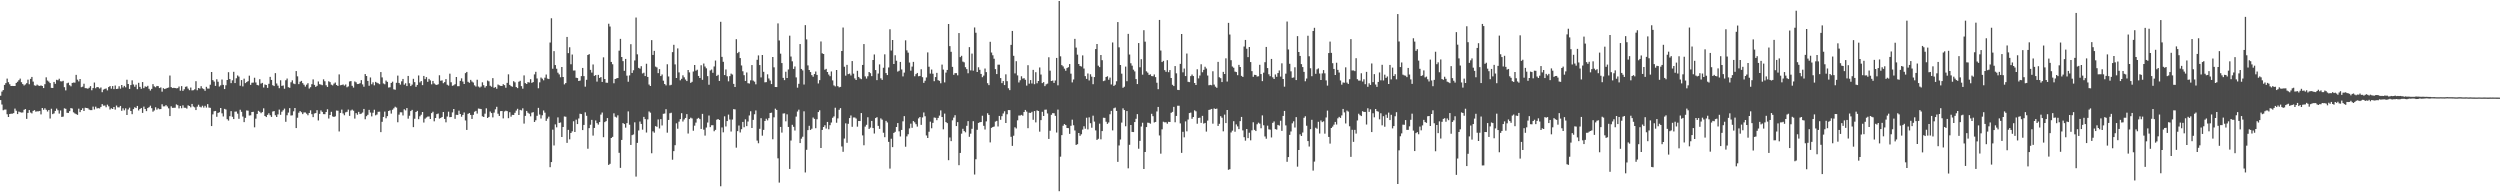 <?xml version="1.0" encoding="UTF-8"?>
<svg xmlns="http://www.w3.org/2000/svg" width="1920" height="150">
  <path d="M0 73.542h1v3.305H0zM1 70.347h1v9.918H1zM2 69.150h1v15.542H2zM3 65.205h1v18.947H3zM4 63.830h1v20.306H4zM5 60.386h1v27.369H5zM6 63.151h1v26.681H6zM7 64.733h1v22.804H7zM8 66.050h1v21.280H8zM9 65.990h1v21.309H9zM10 66.030h1v20.842H10zM11 66.034h1v17.358H11zM12 63.692h1v21.330H12zM13 62.752h1v24.841H13zM14 61.579h1v24.146H14zM15 60.359h1v25.834H15zM16 63.126h1v23.337H16zM17 64.544h1v21.821H17zM18 65.658h1v18.658H18zM19 64.861h1v18.916H19zM20 63.890h1v27.378H20zM21 61.184h1v25.565H21zM22 64.719h1v19.824H22zM23 60.568h1v25.877H23zM24 59.087h1v27.993H24zM25 62.655h1v22.485H25zM26 65.537h1v19.052H26zM27 65.889h1v19.887H27zM28 64.975h1v20.510H28zM29 65.678h1v19.800H29zM30 66.006h1v19.199H30zM31 65.599h1v22.247H31zM32 66.027h1v16.940H32zM33 67.625h1v16.714H33zM34 64.649h1v18.515H34zM35 59.411h1v24.900H35zM36 61.858h1v23.804H36zM37 62.672h1v21.823H37zM38 63.791h1v27.255H38zM39 67.503h1v15.993H39zM40 67.604h1v20.034H40zM41 62.939h1v24.176H41zM42 64.379h1v20.802H42zM43 61.271h1v22.109H43zM44 61.636h1v23.058H44zM45 60.459h1v26.772H45zM46 62.413h1v22.411H46zM47 62.543h1v27.249H47zM48 62.039h1v27.499H48zM49 66.983h1v16.217H49zM50 69.426h1v14.137H50zM51 63.948h1v22.700H51zM52 63.505h1v23.206H52zM53 65.413h1v19.957H53zM54 66.310h1v16.686H54zM55 63.693h1v19.668H55zM56 63.371h1v22.924H56zM57 63.479h1v23.604H57zM58 57.504h1v30.164H58zM59 61.198h1v27.045H59zM60 62.527h1v20.941H60zM61 60.652h1v25.450H61zM62 66.989h1v17.515H62zM63 66.564h1v16.608H63zM64 64.324h1v20.900H64zM65 67.668h1v15.086H65zM66 67.798h1v15.126H66zM67 68.129h1v15.034H67zM68 67.363h1v16.801H68zM69 66.132h1v18.452H69zM70 69.343h1v15.245H70zM71 67.644h1v14.214H71zM72 63.367h1v20.701H72zM73 67.773h1v14.125H73zM74 66.804h1v16.518H74zM75 67.013h1v16.033H75zM76 68.011h1v15.308H76zM77 67.190h1v14.919H77zM78 70.807h1v9.180H78zM79 68.833h1v12.310H79zM80 68.247h1v12.780H80zM81 67.963h1v14.407H81zM82 69.412h1v10.975H82zM83 66.859h1v14.813H83zM84 66.122h1v18.015H84zM85 68.092h1v15.082H85zM86 66.088h1v17.629H86zM87 68.476h1v13.715H87zM88 65.670h1v18.511H88zM89 68.328h1v12.697H89zM90 68.142h1v14.296H90zM91 66.234h1v16.273H91zM92 68.118h1v13.237H92zM93 65.283h1v19.797H93zM94 67.194h1v16.022H94zM95 65.954h1v18.784H95zM96 67.060h1v16.138H96zM97 61.237h1v27.107H97zM98 64.523h1v19.527H98zM99 68.283h1v14.381H99zM100 65.346h1v19.915H100zM101 61.681h1v26.047H101zM102 64.869h1v18.943H102zM103 66.630h1v15.725H103zM104 65.044h1v17.945H104zM105 68.522h1v12.817H105zM106 63.581h1v21.272H106zM107 66.729h1v17.006H107zM108 68.179h1v14.740H108zM109 63.017h1v23.690H109zM110 67.661h1v14.226H110zM111 66.360h1v17.365H111zM112 66.710h1v18.664H112zM113 65.871h1v17.149H113zM114 68.212h1v14.114H114zM115 69.544h1v11.634H115zM116 68.262h1v14.849H116zM117 64.607h1v21.156H117zM118 66.368h1v18.446H118zM119 67.008h1v15.352H119zM120 65.974h1v18.227H120zM121 66.142h1v17.050H121zM122 67.627h1v16.286H122zM123 67.127h1v16.612H123zM124 70.407h1v9.648H124zM125 67.732h1v13.970H125zM126 68.389h1v13.286H126zM127 67.970h1v12.753H127zM128 67.530h1v14.236H128zM129 67.208h1v16.009H129zM130 58.003h1v31.112H130zM131 66.906h1v14.771H131zM132 67.619h1v15.200H132zM133 67.424h1v15.359H133zM134 67.585h1v15.162H134zM135 67.824h1v12.369H135zM136 67.702h1v13.083H136zM137 66.481h1v16.790H137zM138 69.638h1v11.711H138zM139 66.171h1v16.999H139zM140 69.790h1v11.120H140zM141 68.571h1v14.168H141zM142 66.681h1v16.120H142zM143 66.344h1v17.057H143zM144 68.042h1v12.854H144zM145 69.277h1v12.143H145zM146 67.223h1v15.205H146zM147 69.435h1v10.383H147zM148 69.286h1v12.525H148zM149 68.613h1v13.797H149zM150 62.358h1v22.166H150zM151 69.328h1v12.615H151zM152 67.606h1v12.842H152zM153 68.052h1v13.908H153zM154 66.186h1v16.312H154zM155 67.832h1v13.368H155zM156 68.477h1v14.145H156zM157 69.753h1v11.525H157zM158 66.683h1v15.943H158zM159 67.974h1v12.010H159zM160 68.067h1v14.593H160zM161 65.092h1v17.725H161zM162 55.318h1v41.507H162zM163 61.563h1v26.309H163zM164 62.660h1v22.776H164zM165 65.954h1v19.234H165zM166 60.863h1v28.861H166zM167 62.794h1v23.954H167zM168 66.437h1v19.787H168zM169 65.517h1v17.425H169zM170 61.064h1v25.958H170zM171 65.197h1v24.242H171zM172 68.390h1v15.223H172zM173 65.470h1v18.677H173zM174 61.421h1v30.129H174zM175 55.457h1v37.176H175zM176 60.722h1v28.494H176zM177 63.823h1v21.505H177zM178 61.678h1v28.038H178zM179 55.144h1v36.317H179zM180 63.819h1v21.950H180zM181 60.108h1v25.574H181zM182 57.967h1v29.316H182zM183 58.825h1v32.395H183zM184 65.862h1v18.415H184zM185 61.468h1v24.401H185zM186 66.369h1v23.109H186zM187 60.405h1v33.381H187zM188 63.854h1v26.654H188zM189 63.024h1v21.826H189zM190 62.304h1v22.680H190zM191 58.092h1v30.644H191zM192 65.163h1v23.393H192zM193 63.562h1v22.460H193zM194 63.451h1v22.406H194zM195 59.682h1v38.113H195zM196 63.346h1v27.778H196zM197 65.238h1v22.240H197zM198 65.578h1v19.529H198zM199 60.849h1v25.004H199zM200 64.208h1v22.747H200zM201 63.635h1v22.444H201zM202 67.252h1v15.970H202zM203 64.848h1v24.264H203zM204 65.262h1v24.621H204zM205 67.496h1v20.735H205zM206 64.377h1v22.624H206zM207 59.023h1v29.496H207zM208 61.400h1v28.409H208zM209 65.410h1v20.260H209zM210 66.118h1v19.203H210zM211 56.158h1v32.363H211zM212 64.083h1v25.767H212zM213 65.791h1v22.054H213zM214 67.755h1v16.412H214zM215 61.659h1v26.490H215zM216 65.935h1v19.856H216zM217 65.660h1v19.036H217zM218 68.150h1v15.250H218zM219 61.628h1v31.913H219zM220 60.326h1v28.186H220zM221 66.987h1v19.484H221zM222 67.440h1v15.612H222zM223 63.177h1v25.577H223zM224 61.698h1v26.854H224zM225 64.137h1v21.378H225zM226 64.602h1v18.345H226zM227 54.567h1v43.772H227zM228 58.646h1v31.778H228zM229 64.630h1v21.941H229zM230 62.788h1v22.519H230zM231 62.102h1v24.093H231zM232 63.862h1v23.805H232zM233 65.078h1v21.275H233zM234 66.491h1v19.906H234zM235 65.026h1v22.271H235zM236 63.887h1v24.656H236zM237 67.986h1v18.813H237zM238 66.971h1v17.755H238zM239 64.662h1v23.062H239zM240 60.975h1v28.965H240zM241 65.182h1v21.944H241zM242 66.724h1v20.089H242zM243 65.905h1v18.727H243zM244 62.557h1v29.978H244zM245 64.688h1v22.764H245zM246 64.949h1v19.819H246zM247 65.439h1v20.458H247zM248 60.914h1v26.750H248zM249 62.431h1v25.287H249zM250 65.481h1v20.533H250zM251 66.790h1v17.106H251zM252 62.421h1v28.588H252zM253 63.081h1v25.232H253zM254 65.030h1v20.819H254zM255 65.599h1v23.812H255zM256 64.204h1v25.632H256zM257 63.376h1v25.951H257zM258 65.266h1v19.610H258zM259 65.983h1v19.079H259zM260 57.141h1v43.819H260zM261 65.493h1v21.219H261zM262 65.230h1v18.923H262zM263 64.879h1v22.250H263zM264 65.767h1v22.752H264zM265 64.873h1v21.402H265zM266 67.019h1v18.845H266zM267 66.372h1v17.786H267zM268 62.579h1v26.387H268zM269 62.277h1v22.590H269zM270 65.879h1v18.296H270zM271 67.270h1v17.777H271zM272 62.576h1v28.510H272zM273 63.233h1v23.633H273zM274 64.555h1v23.576H274zM275 64.470h1v21.442H275zM276 63.915h1v23.712H276zM277 61.561h1v25.699H277zM278 64.827h1v21.614H278zM279 66.631h1v17.032H279zM280 56.894h1v34.689H280zM281 58.383h1v30.841H281zM282 62.151h1v25.994H282zM283 65.848h1v18.552H283zM284 59.468h1v26.933H284zM285 64.700h1v24.708H285zM286 63.213h1v23.370H286zM287 65.538h1v18.735H287zM288 62.850h1v25.708H288zM289 63.549h1v24.420H289zM290 64.017h1v21.858H290zM291 64.674h1v21.081H291zM292 55.360h1v46.129H292zM293 59.466h1v34.074H293zM294 64.078h1v25.704H294zM295 64.716h1v20.997H295zM296 61.825h1v28.999H296zM297 62.895h1v26.317H297zM298 67.209h1v18.058H298zM299 67.037h1v17.711H299zM300 63.697h1v23.526H300zM301 62.707h1v21.576H301zM302 68.615h1v14.559H302zM303 68.900h1v13.063H303zM304 63.575h1v19.071H304zM305 58.041h1v35.860H305zM306 63.713h1v24.326H306zM307 64.989h1v21.241H307zM308 62.471h1v23.790H308zM309 60.638h1v28.061H309zM310 65.001h1v18.935H310zM311 63.964h1v20.820H311zM312 66.114h1v16.858H312zM313 58.331h1v32.830H313zM314 63.946h1v24.914H314zM315 66.091h1v19.184H315zM316 64.999h1v19.366H316zM317 60.540h1v37.085H317zM318 63.056h1v28.138H318zM319 66.658h1v19.357H319zM320 65.248h1v19.919H320zM321 57.976h1v33.581H321zM322 63.303h1v26.050H322zM323 62.266h1v25.845H323zM324 65.380h1v20.631H324zM325 58.337h1v35.789H325zM326 60.761h1v30.365H326zM327 59.251h1v30.985H327zM328 62.808h1v26.751H328zM329 60.561h1v28.890H329zM330 61.760h1v29.607H330zM331 64.756h1v22.131H331zM332 62.172h1v23.643H332zM333 64.096h1v29.075H333zM334 64.925h1v25.684H334zM335 65.281h1v22.364H335zM336 64.709h1v22.486H336zM337 57.795h1v33.304H337zM338 61.980h1v28.596H338zM339 61.764h1v28.068H339zM340 63.907h1v22.121H340zM341 63.092h1v28.237H341zM342 60.765h1v33.168H342zM343 65.060h1v24.440H343zM344 65.734h1v20.037H344zM345 56.600h1v33.386H345zM346 63.183h1v26.698H346zM347 65.881h1v20.451H347zM348 65.507h1v18.183H348zM349 64.667h1v26.551H349zM350 59.125h1v29.065H350zM351 66.224h1v22.070H351zM352 66.213h1v18.763H352zM353 62.085h1v25.445H353zM354 60.135h1v29.501H354zM355 62.641h1v25.629H355zM356 64.516h1v21.838H356zM357 56.180h1v36.329H357zM358 55.223h1v44.577H358zM359 62.804h1v24.646H359zM360 63.602h1v23.207H360zM361 61.331h1v26.919H361zM362 62.599h1v28.743H362zM363 63.394h1v24.810H363zM364 65.532h1v20.293H364zM365 66.465h1v18.681H365zM366 61.242h1v26.016H366zM367 66.447h1v16.892H367zM368 67.243h1v16.309H368zM369 66.470h1v17.292H369zM370 63.242h1v26.113H370zM371 65.419h1v24.452H371zM372 67.266h1v20.022H372zM373 66.074h1v17.105H373zM374 61.837h1v28.802H374zM375 62.476h1v27.304H375zM376 65.831h1v19.842H376zM377 66.591h1v20.266H377zM378 59.991h1v30.157H378zM379 67.429h1v19.072H379zM380 66.878h1v17.096H380zM381 68.135h1v13.901H381zM382 64.909h1v22.440H382zM383 65.526h1v23.535H383zM384 65.937h1v19.421H384zM385 66.062h1v19.208H385zM386 64.647h1v26.262H386zM387 65.390h1v20.194H387zM388 67.365h1v17.646H388zM389 63.623h1v21.718H389zM390 57.068h1v33.697H390zM391 65.175h1v20.996H391zM392 66.139h1v23.469H392zM393 66.632h1v21.575H393zM394 62.359h1v25.963H394zM395 63.231h1v23.415H395zM396 66.851h1v18.109H396zM397 67.705h1v15.865H397zM398 62.774h1v25.545H398zM399 62.072h1v22.295H399zM400 66.171h1v18.593H400zM401 68.074h1v15.148H401zM402 57.914h1v37.022H402zM403 63.821h1v25.157H403zM404 64.490h1v20.688H404zM405 63.063h1v23.532H405zM406 63.377h1v23.960H406zM407 60.814h1v28.534H407zM408 63.646h1v22.884H408zM409 63.033h1v23.071H409zM410 57.143h1v36.561H410zM411 55.131h1v37.218H411zM412 60.262h1v28.680H412zM413 67.766h1v15.065H413zM414 63.225h1v24.755H414zM415 59.551h1v31.468H415zM416 60.430h1v28.092H416zM417 61.700h1v23.113H417zM418 59.659h1v26.894H418zM419 57.257h1v35.589H419zM420 60.374h1v30.708H420zM421 60.728h1v28.891H421zM422 32.686h1v95.717H422zM423 14.021h1v110.470H423zM424 52.774h1v46.807H424zM425 39.277h1v72.441H425zM426 49.983h1v45.544H426zM427 52.791h1v45.012H427zM428 55.786h1v34.371H428zM429 57.156h1v37.242H429zM430 59.358h1v34.698H430zM431 51.477h1v53.731H431zM432 59.126h1v38.412H432zM433 64.842h1v24.612H433zM434 63.813h1v25.816H434zM435 28.348h1v81.353H435zM436 40.816h1v58.902H436zM437 36.314h1v70.676H437zM438 49.353h1v52.781H438zM439 41.858h1v59.023H439zM440 54.164h1v38.960H440zM441 54.109h1v47.277H441zM442 59.706h1v32.189H442zM443 59.971h1v35.311H443zM444 62.227h1v28.773H444zM445 61.893h1v25.460H445zM446 58.454h1v29.146H446zM447 52.181h1v47.735H447zM448 58.464h1v37.463H448zM449 66.543h1v19.711H449zM450 61.277h1v27.675H450zM451 42.216h1v72.006H451zM452 41.589h1v56.841H452zM453 53.639h1v42.148H453zM454 55.766h1v36.267H454zM455 49.529h1v54.618H455zM456 58.255h1v40.009H456zM457 57.628h1v34.901H457zM458 62.695h1v31.884H458zM459 57.511h1v38.183H459zM460 59.833h1v33.935H460zM461 59.181h1v28.832H461zM462 62.922h1v23.488H462zM463 44.043h1v61.336H463zM464 60.671h1v33.121H464zM465 63.476h1v29.537H465zM466 63.590h1v27.060H466zM467 18.220h1v108.458H467zM468 20.359h1v105.447H468zM469 47.587h1v58.387H469zM470 49.360h1v55.766H470zM471 63.957h1v23.064H471zM472 60.691h1v28.973H472zM473 60.191h1v30.079H473zM474 59.902h1v28.667H474zM475 38.907h1v78.445H475zM476 29.846h1v99.081H476zM477 43.798h1v63.696H477zM478 46.962h1v47.540H478zM479 54.358h1v40.940H479zM480 45.272h1v52.771H480zM481 58.093h1v36.452H481zM482 62.759h1v22.777H482zM483 57.917h1v37.875H483zM484 33.945h1v77.358H484zM485 56.012h1v47.778H485zM486 53.964h1v49.318H486zM487 46.462h1v47.466H487zM488 13.452h1v122.184H488zM489 41.742h1v67.992H489zM490 52.102h1v48.106H490zM491 52.759h1v40.578H491zM492 50.859h1v44.333H492zM493 56.407h1v43.185H493zM494 55.839h1v33.896H494zM495 58.420h1v33.050H495zM496 48.940h1v52.868H496zM497 59.091h1v32.607H497zM498 64.913h1v20.693H498zM499 66.065h1v20.454H499zM500 30.830h1v86.876H500zM501 42.182h1v58.680H501zM502 39.055h1v62.814H502zM503 51.128h1v45.742H503zM504 51.786h1v45.596H504zM505 56.191h1v35.554H505zM506 53.096h1v45.568H506zM507 58.438h1v33.074H507zM508 57.182h1v39.196H508zM509 61.929h1v25.480H509zM510 64.500h1v22.682H510zM511 65.570h1v18.276H511zM512 49.338h1v52.561H512zM513 58.734h1v33.352H513zM514 65.527h1v21.481H514zM515 65.109h1v21.481H515zM516 40.045h1v82.606H516zM517 34.392h1v81.653H517zM518 49.479h1v62.049H518zM519 59.910h1v34.833H519zM520 37.165h1v61.714H520zM521 55.603h1v37.855H521zM522 61.688h1v29.827H522zM523 60.537h1v26.425H523zM524 57.879h1v35.463H524zM525 59.403h1v32.339H525zM526 61.106h1v29.475H526zM527 62.239h1v25.432H527zM528 53.770h1v48.800H528zM529 55.603h1v35.839H529zM530 63.644h1v26.712H530zM531 62.804h1v28.195H531zM532 54.931h1v45.456H532zM533 49.945h1v46.557H533zM534 54.278h1v39.887H534zM535 53.568h1v37.614H535zM536 58.322h1v32.215H536zM537 59.901h1v31.610H537zM538 50.111h1v48.934H538zM539 61.296h1v26.165H539zM540 48.776h1v50.799H540zM541 51.102h1v53.059H541zM542 52.476h1v45.474H542zM543 58.457h1v35.672H543zM544 65.069h1v23.665H544zM545 54.115h1v43.546H545zM546 53.412h1v42.781H546zM547 55.911h1v40.260H547zM548 51.022h1v49.767H548zM549 46.469h1v53.287H549zM550 58.302h1v33.656H550zM551 57.438h1v33.947H551zM552 62.146h1v30.004H552zM553 16.730h1v126.299H553zM554 43.662h1v54.255H554zM555 47.450h1v54.196H555zM556 57.635h1v31.717H556zM557 53.328h1v43.781H557zM558 58.597h1v34.386H558zM559 62.457h1v25.535H559zM560 58.483h1v33.300H560zM561 56.541h1v44.491H561zM562 57.252h1v34.567H562zM563 64.411h1v19.411H563zM564 66.831h1v17.175H564zM565 30.103h1v83.298H565zM566 40.784h1v59.907H566zM567 39.853h1v56.580H567zM568 44.612h1v57.123H568zM569 50.268h1v48.977H569zM570 54.756h1v38.874H570zM571 57.777h1v39.944H571zM572 62.135h1v29.517H572zM573 55.637h1v41.235H573zM574 63.918h1v29.434H574zM575 64.160h1v24.515H575zM576 61.671h1v23.785H576zM577 49.957h1v48.338H577zM578 61.921h1v30.129H578zM579 62.728h1v25.047H579zM580 64.742h1v20.108H580zM581 45.924h1v62.076H581zM582 42.538h1v67.476H582zM583 49.982h1v48.955H583zM584 59.433h1v31.346H584zM585 42.217h1v61.981H585zM586 55.131h1v44.632H586zM587 63.222h1v29.728H587zM588 63.054h1v28.126H588zM589 57.076h1v35.405H589zM590 60.264h1v30.481H590zM591 61.857h1v24.945H591zM592 64.548h1v21.978H592zM593 43.799h1v63.177H593zM594 51.731h1v38.366H594zM595 66.823h1v16.652H595zM596 66.866h1v17.563H596zM597 17.947h1v103.655H597zM598 31.094h1v109.118H598zM599 41.213h1v56.250H599zM600 48.420h1v53.420H600zM601 59.796h1v27.415H601zM602 61.566h1v25.455H602zM603 55.072h1v38.096H603zM604 59.923h1v27.863H604zM605 53.344h1v44.136H605zM606 27.402h1v102.357H606zM607 43.436h1v64.471H607zM608 47.083h1v48.766H608zM609 52.945h1v44.441H609zM610 51.046h1v49.207H610zM611 59.422h1v30.141H611zM612 67.328h1v18.337H612zM613 64.351h1v19.893H613zM614 33.836h1v76.047H614zM615 52.924h1v53.578H615zM616 54.059h1v50.971H616zM617 64.899h1v20.584H617zM618 19.279h1v113.196H618zM619 30.265h1v84.765H619zM620 50.213h1v49.742H620zM621 53.758h1v42.843H621zM622 55.324h1v44.471H622zM623 57.684h1v41.171H623zM624 58.952h1v31.294H624zM625 56.906h1v34.386H625zM626 54.914h1v43.552H626zM627 57.524h1v34.061H627zM628 64.107h1v21.955H628zM629 61.562h1v23.193H629zM630 31.847h1v81.825H630zM631 40.966h1v58.825H631zM632 41.482h1v56.067H632zM633 53.531h1v42.653H633zM634 52.882h1v45.822H634zM635 55.306h1v38.359H635zM636 57.229h1v42.056H636zM637 58.509h1v37.661H637zM638 54.889h1v39.212H638zM639 61.769h1v28.684H639zM640 65.583h1v23.826H640zM641 66.350h1v16.374H641zM642 53.784h1v40.473H642zM643 66.141h1v24.812H643zM644 67.051h1v17.273H644zM645 66.737h1v16.303H645zM646 39.151h1v73.356H646zM647 21.139h1v95.445H647zM648 51.244h1v55.174H648zM649 58.136h1v36.585H649zM650 49.843h1v59.809H650zM651 56.928h1v38.162H651zM652 56.543h1v34.156H652zM653 57.969h1v30.689H653zM654 46.874h1v50.491H654zM655 56.602h1v33.598H655zM656 60.235h1v29.998H656zM657 61.432h1v29.609H657zM658 54.400h1v42.895H658zM659 59.092h1v33.853H659zM660 60.229h1v32.741H660zM661 60.806h1v26.006H661zM662 49.865h1v54.109H662zM663 33.834h1v77.752H663zM664 58.687h1v38.560H664zM665 60.343h1v35.510H665zM666 58.555h1v31.510H666zM667 55.272h1v43.771H667zM668 56.208h1v41.807H668zM669 58.472h1v34.405H669zM670 46.099h1v52.281H670zM671 41.814h1v60.763H671zM672 53.812h1v36.854H672zM673 61.520h1v28.474H673zM674 56.476h1v40.196H674zM675 49.475h1v49.470H675zM676 60.148h1v30.769H676zM677 61.324h1v30.601H677zM678 52.021h1v49.926H678zM679 41.750h1v63.630H679zM680 56.129h1v36.682H680zM681 57.662h1v36.378H681zM682 51.832h1v57.136H682zM683 22.499h1v106.970H683zM684 38.804h1v67.766H684zM685 30.722h1v82.253H685zM686 49.150h1v52.944H686zM687 42.453h1v58.752H687zM688 46.632h1v50.927H688zM689 54.970h1v39.559H689zM690 54.315h1v46.532H690zM691 47.587h1v57.217H691zM692 53.361h1v46.424H692zM693 58.661h1v34.500H693zM694 55.750h1v33.428H694zM695 30.955h1v81.734H695zM696 38.650h1v66.083H696zM697 40.440h1v62.690H697zM698 48.050h1v50.546H698zM699 54.252h1v40.703H699zM700 51.156h1v46.980H700zM701 47.500h1v45.455H701zM702 58.589h1v35.354H702zM703 56.949h1v38.436H703zM704 56.023h1v41.185H704zM705 58.579h1v32.346H705zM706 58.292h1v31.565H706zM707 53.173h1v42.714H707zM708 59.299h1v30.912H708zM709 63.639h1v22.758H709zM710 61.984h1v27.324H710zM711 59.488h1v44.532H711zM712 40.260h1v65.741H712zM713 51.276h1v49.910H713zM714 56.523h1v36.925H714zM715 53.406h1v45.105H715zM716 56.644h1v37.728H716zM717 62.372h1v27.909H717zM718 59.205h1v31.249H718zM719 55.942h1v36.374H719zM720 61.574h1v28.999H720zM721 62.083h1v26.688H721zM722 63.927h1v20.865H722zM723 49.603h1v40.279H723zM724 53.460h1v45.887H724zM725 63.285h1v23.976H725zM726 55.737h1v38.011H726zM727 53.684h1v40.870H727zM728 18.426h1v104.604H728zM729 35.455h1v70.099H729zM730 39.769h1v68.615H730zM731 51.362h1v41.048H731zM732 57.453h1v32.882H732zM733 56.191h1v32.279H733zM734 56.161h1v40.650H734zM735 57.878h1v35.917H735zM736 25.370h1v101.501H736zM737 43.891h1v73.572H737zM738 42.847h1v59.813H738zM739 47.289h1v51.627H739zM740 47.874h1v52.768H740zM741 51.620h1v50.026H741zM742 53.093h1v43.500H742zM743 56.257h1v36.790H743zM744 36.192h1v68.860H744zM745 54.042h1v48.636H745zM746 41.172h1v57.749H746zM747 54.252h1v38.824H747zM748 21.117h1v112.929H748zM749 25.115h1v97.186H749zM750 55.309h1v44.373H750zM751 51.636h1v42.793H751zM752 53.615h1v40.301H752zM753 56.768h1v36.938H753zM754 59.303h1v29.597H754zM755 58.038h1v38.596H755zM756 52.608h1v46.870H756zM757 55.389h1v37.856H757zM758 63.890h1v23.089H758zM759 65.359h1v22.895H759zM760 32.115h1v77.223H760zM761 40.349h1v57.833H761zM762 42.442h1v55.106H762zM763 45.088h1v52.075H763zM764 53.102h1v40.287H764zM765 56.877h1v35.963H765zM766 49.665h1v47.482H766zM767 49.670h1v39.371H767zM768 59.954h1v32.072H768zM769 63.863h1v25.388H769zM770 62.283h1v24.860H770zM771 65.309h1v20.130H771zM772 57.087h1v37.387H772zM773 62.362h1v25.416H773zM774 67.772h1v16.749H774zM775 69.209h1v15.387H775zM776 34.442h1v70.608H776zM777 23.745h1v88.280H777zM778 42.850h1v61.369H778zM779 56.375h1v41.379H779zM780 47.022h1v51.631H780zM781 57.923h1v34.485H781zM782 63.321h1v25.382H782zM783 61.633h1v27.086H783zM784 58.567h1v29.642H784zM785 60.364h1v28.523H785zM786 60.080h1v25.940H786zM787 61.293h1v23.114H787zM788 65.750h1v19.967H788zM789 50.093h1v48.385H789zM790 64.247h1v22.356H790zM791 61.508h1v25.200H791zM792 64.118h1v21.755H792zM793 53.643h1v38.371H793zM794 64.683h1v20.623H794zM795 55.469h1v38.538H795zM796 63.967h1v20.810H796zM797 62.205h1v23.059H797zM798 51.794h1v49.329H798zM799 57.258h1v35.007H799zM800 63.868h1v21.974H800zM801 63.088h1v25.992H801zM802 66.165h1v18.118H802zM803 64.780h1v19.401H803zM804 64.183h1v22.969H804zM805 43.981h1v62.731H805zM806 54.285h1v46.121H806zM807 62.207h1v25.963H807zM808 61.846h1v25.026H808zM809 63.693h1v23.300H809zM810 61.790h1v27.170H810zM811 44.516h1v57.249H811zM812 65.529h1v18.661H812zM813 0.748h1v146.103H813zM814 43.254h1v77.049H814zM815 50.025h1v53.738H815zM816 50.972h1v45.599H816zM817 52.756h1v42.507H817zM818 54.348h1v41.695H818zM819 52.271h1v46.053H819zM820 51.620h1v46.811H820zM821 49.217h1v53.591H821zM822 56.601h1v39.994H822zM823 63.284h1v28.604H823zM824 61.016h1v35.202H824zM825 29.854h1v70.342H825zM826 36.541h1v74.750H826zM827 41.973h1v68.774H827zM828 49.176h1v52.952H828zM829 50.623h1v53.667H829zM830 51.113h1v51.985H830zM831 42.538h1v57.002H831zM832 52.623h1v44.344H832zM833 58.490h1v40.367H833zM834 60.582h1v29.830H834zM835 56.425h1v42.956H835zM836 61.803h1v28.304H836zM837 57.056h1v37.551H837zM838 58.863h1v39.250H838zM839 64.653h1v24.162H839zM840 59.190h1v34.188H840zM841 37.699h1v62.456H841zM842 33.804h1v73.644H842zM843 50.417h1v56.180H843zM844 51.571h1v43.400H844zM845 42.244h1v64.742H845zM846 46.233h1v54.411H846zM847 62.325h1v28.114H847zM848 61.839h1v28.701H848zM849 59.118h1v34.370H849zM850 58.567h1v36.578H850zM851 61.226h1v32.818H851zM852 59.615h1v28.157H852zM853 64.847h1v20.322H853zM854 32.588h1v67.579H854zM855 66.004h1v17.121H855zM856 65.078h1v17.562H856zM857 62.428h1v22.764H857zM858 16.967h1v107.365H858zM859 36.374h1v75.334H859zM860 49.908h1v57.269H860zM861 56.572h1v37.602H861zM862 67.406h1v15.786H862zM863 66.621h1v17.896H863zM864 51.129h1v45.831H864zM865 62.354h1v22.952H865zM866 26.034h1v103.263H866zM867 41.860h1v69.337H867zM868 48.603h1v47.390H868zM869 50.440h1v50.894H869zM870 53.496h1v47.923H870zM871 54.821h1v38.940H871zM872 60.728h1v30.508H872zM873 64.563h1v23.094H873zM874 33.076h1v81.166H874zM875 51.642h1v56.561H875zM876 45.489h1v51.713H876zM877 57.320h1v36.929H877zM878 23.195h1v106.580H878zM879 31.977h1v84.736H879zM880 54.775h1v42.802H880zM881 55.818h1v38.405H881zM882 57.538h1v36.806H882zM883 57.096h1v37.860H883zM884 58.409h1v28.990H884zM885 58.591h1v30.642H885zM886 57.172h1v36.868H886zM887 59.247h1v34.420H887zM888 63.545h1v22.063H888zM889 68.530h1v13.615H889zM890 15.288h1v88.750H890zM891 38.823h1v79.198H891zM892 47.653h1v51.661H892zM893 46.723h1v46.781H893zM894 53.837h1v40.106H894zM895 55.156h1v38.720H895zM896 46.255h1v48.759H896zM897 55.460h1v38.098H897zM898 53.786h1v39.889H898zM899 59.897h1v26.747H899zM900 65.142h1v20.785H900zM901 66.121h1v15.973H901zM902 50.749h1v43.130H902zM903 56.332h1v32.685H903zM904 69.026h1v12.166H904zM905 69.164h1v12.044H905zM906 49.052h1v45.709H906zM907 26.135h1v91.275H907zM908 55.552h1v45.692H908zM909 52.636h1v52.853H909zM910 58.401h1v34.825H910zM911 41.102h1v59.750H911zM912 62.830h1v28.994H912zM913 63.067h1v23.764H913zM914 58.449h1v28.006H914zM915 57.234h1v33.989H915zM916 58.427h1v31.407H916zM917 63.721h1v21.001H917zM918 65.290h1v20.199H918zM919 53.187h1v41.816H919zM920 60.206h1v30.363H920zM921 58.032h1v32.319H921zM922 49.363h1v44.995H922zM923 55.498h1v33.500H923zM924 53.663h1v41.271H924zM925 51.230h1v43.190H925zM926 52.650h1v48.445H926zM927 58.024h1v34.588H927zM928 65.507h1v18.935H928zM929 65.179h1v18.947H929zM930 65.495h1v18.174H930zM931 54.755h1v40.230H931zM932 64.997h1v18.230H932zM933 66.567h1v17.127H933zM934 67.430h1v15.960H934zM935 47.519h1v49.176H935zM936 59.356h1v35.740H936zM937 60.046h1v29.200H937zM938 63.027h1v27.402H938zM939 55.200h1v45.662H939zM940 56.816h1v31.186H940zM941 44.775h1v49.756H941zM942 62.613h1v21.884H942zM943 17.585h1v112.834H943zM944 26.522h1v103.435H944zM945 46.225h1v55.525H945zM946 51.113h1v49.234H946zM947 52.015h1v41.065H947zM948 54.973h1v46.197H948zM949 55.334h1v40.201H949zM950 57.775h1v39.304H950zM951 49.817h1v49.372H951zM952 51.439h1v41.591H952zM953 58.273h1v31.524H953zM954 59.077h1v41.045H954zM955 35.730h1v69.628H955zM956 30.646h1v77.377H956zM957 37.448h1v61.616H957zM958 43.895h1v62.181H958zM959 36.086h1v65.838H959zM960 47.684h1v60.078H960zM961 54.627h1v45.487H961zM962 58.987h1v34.931H962zM963 57.428h1v42.288H963zM964 57.607h1v43.049H964zM965 58.761h1v36.694H965zM966 58.547h1v35.682H966zM967 49.777h1v45.223H967zM968 56.900h1v41.626H968zM969 62.315h1v26.323H969zM970 55.791h1v40.410H970zM971 47.748h1v57.059H971zM972 36.064h1v70.468H972zM973 52.273h1v44.261H973zM974 57.018h1v42.304H974zM975 58.532h1v41.061H975zM976 45.266h1v60.293H976zM977 59.368h1v35.016H977zM978 60.686h1v32.609H978zM979 57.213h1v41.968H979zM980 58.963h1v40.547H980zM981 56.136h1v39.819H981zM982 54.137h1v42.319H982zM983 58.814h1v33.928H983zM984 48.654h1v51.855H984zM985 60.678h1v28.370H985zM986 66.555h1v18.667H986zM987 56.601h1v39.689H987zM988 16.537h1v107.706H988zM989 38.003h1v82.611H989zM990 49.015h1v54.547H990zM991 54.762h1v46.186H991zM992 59.751h1v34.966H992zM993 59.486h1v33.703H993zM994 51.645h1v46.325H994zM995 61.480h1v28.461H995zM996 27.760h1v100.216H996zM997 39.937h1v75.240H997zM998 42.945h1v60.236H998zM999 49.250h1v55.209H999zM1000 51.522h1v50.239H1000zM1001 55.212h1v35.281H1001zM1002 62.398h1v26.888H1002zM1003 60.287h1v36.255H1003zM1004 27.466h1v80.895H1004zM1005 43.190h1v69.342H1005zM1006 52.409h1v46.777H1006zM1007 58.522h1v33.497H1007zM1008 23.791h1v107.235H1008zM1009 21.342h1v102.763H1009zM1010 56.700h1v41.392H1010zM1011 53.239h1v45.624H1011zM1012 52.543h1v40.985H1012zM1013 56.465h1v46.076H1013zM1014 61.422h1v31.104H1014zM1015 56.359h1v37.431H1015zM1016 53.834h1v39.360H1016zM1017 56.295h1v46.343H1017zM1018 61.733h1v28.500H1018zM1019 65.753h1v19.202H1019zM1020 40.779h1v64.390H1020zM1021 31.934h1v78.346H1021zM1022 40.592h1v57.704H1022zM1023 48.534h1v48.705H1023zM1024 52.944h1v42.785H1024zM1025 57.608h1v36.043H1025zM1026 48.204h1v47.436H1026zM1027 53.642h1v37.238H1027zM1028 55.704h1v34.057H1028zM1029 61.818h1v28.772H1029zM1030 65.031h1v23.590H1030zM1031 63.340h1v20.301H1031zM1032 63.533h1v22.794H1032zM1033 51.704h1v43.120H1033zM1034 63.435h1v21.483H1034zM1035 64.465h1v21.232H1035zM1036 60.842h1v36.114H1036zM1037 30.057h1v90.424H1037zM1038 54.111h1v45.576H1038zM1039 54.082h1v54.879H1039zM1040 54.618h1v45.145H1040zM1041 44.675h1v57.917H1041zM1042 60.839h1v31.677H1042zM1043 61.889h1v25.436H1043zM1044 61.885h1v26.596H1044zM1045 56.249h1v32.883H1045zM1046 62.606h1v22.820H1046zM1047 60.866h1v25.089H1047zM1048 64.689h1v21.290H1048zM1049 55.170h1v40.478H1049zM1050 66.686h1v16.471H1050zM1051 63.992h1v21.943H1051zM1052 65.245h1v18.736H1052zM1053 48.723h1v52.729H1053zM1054 63.084h1v23.925H1054zM1055 56.946h1v33.162H1055zM1056 64.924h1v18.801H1056zM1057 66.693h1v18.648H1057zM1058 62.906h1v22.830H1058zM1059 55.671h1v35.965H1059zM1060 61.700h1v25.313H1060zM1061 49.760h1v46.503H1061zM1062 61.794h1v27.444H1062zM1063 57.357h1v39.970H1063zM1064 59.813h1v28.248H1064zM1065 58.711h1v31.822H1065zM1066 64.505h1v21.981H1066zM1067 49.855h1v42.366H1067zM1068 60.996h1v27.178H1068zM1069 51.928h1v46.675H1069zM1070 58.364h1v38.455H1070zM1071 56.973h1v32.314H1071zM1072 60.936h1v25.217H1072zM1073 10.800h1v130.509H1073zM1074 31.861h1v83.606H1074zM1075 51.512h1v53.141H1075zM1076 47.964h1v54.509H1076zM1077 57.364h1v38.364H1077zM1078 57.912h1v37.951H1078zM1079 58.123h1v34.098H1079zM1080 59.258h1v40.465H1080zM1081 52.176h1v47.572H1081zM1082 57.230h1v39.812H1082zM1083 60.980h1v31.014H1083zM1084 64.385h1v22.893H1084zM1085 29.374h1v70.911H1085zM1086 31.960h1v84.073H1086zM1087 39.083h1v63.140H1087zM1088 37.760h1v63.706H1088zM1089 46.558h1v56.566H1089zM1090 52.815h1v44.420H1090zM1091 58.358h1v41.713H1091zM1092 57.862h1v38.443H1092zM1093 54.049h1v37.995H1093zM1094 59.443h1v34.300H1094zM1095 58.846h1v35.541H1095zM1096 60.886h1v28.403H1096zM1097 62.589h1v26.492H1097zM1098 45.756h1v50.997H1098zM1099 61.780h1v25.755H1099zM1100 66.192h1v18.521H1100zM1101 61.354h1v33.292H1101zM1102 39.730h1v76.458H1102zM1103 49.328h1v46.666H1103zM1104 47.858h1v54.403H1104zM1105 55.480h1v37.688H1105zM1106 45.651h1v60.725H1106zM1107 60.714h1v32.838H1107zM1108 61.294h1v29.991H1108zM1109 58.954h1v31.835H1109zM1110 60.541h1v32.975H1110zM1111 62.731h1v28.244H1111zM1112 63.188h1v29.100H1112zM1113 63.850h1v22.964H1113zM1114 50.801h1v51.912H1114zM1115 59.996h1v33.626H1115zM1116 62.004h1v30.420H1116zM1117 63.419h1v25.866H1117zM1118 24.685h1v109.598H1118zM1119 34.326h1v87.440H1119zM1120 44.868h1v56.531H1120zM1121 50.306h1v49.038H1121zM1122 63.340h1v22.963H1122zM1123 67.258h1v19.529H1123zM1124 60.360h1v28.509H1124zM1125 63.721h1v19.785H1125zM1126 20.189h1v107.356H1126zM1127 32.428h1v85.687H1127zM1128 48.273h1v56.480H1128zM1129 46.346h1v50.056H1129zM1130 44.857h1v62.366H1130zM1131 51.989h1v43.296H1131zM1132 54.449h1v36.617H1132zM1133 59.334h1v28.067H1133zM1134 36.807h1v65.135H1134zM1135 33.180h1v75.109H1135zM1136 51.562h1v50.358H1136zM1137 63.814h1v25.707H1137zM1138 18.358h1v108.744H1138zM1139 20.026h1v106.981H1139zM1140 48.984h1v52.396H1140zM1141 48.164h1v53.260H1141zM1142 52.727h1v41.776H1142zM1143 54.688h1v50.502H1143zM1144 60.812h1v36.243H1144zM1145 52.925h1v41.138H1145zM1146 58.651h1v35.852H1146zM1147 49.827h1v56.351H1147zM1148 56.470h1v42.156H1148zM1149 63.878h1v23.443H1149zM1150 50.594h1v49.288H1150zM1151 27.341h1v89.610H1151zM1152 41.670h1v60.375H1152zM1153 43.805h1v56.769H1153zM1154 51.048h1v44.226H1154zM1155 42.835h1v50.396H1155zM1156 51.333h1v49.031H1156zM1157 53.448h1v41.248H1157zM1158 52.936h1v38.821H1158zM1159 58.594h1v34.375H1159zM1160 59.773h1v34.526H1160zM1161 62.352h1v26.426H1161zM1162 62.908h1v25.047H1162zM1163 55.279h1v41.620H1163zM1164 60.124h1v28.660H1164zM1165 62.570h1v26.463H1165zM1166 63.471h1v23.282H1166zM1167 27.159h1v94.643H1167zM1168 46.762h1v62.218H1168zM1169 45.868h1v69.333H1169zM1170 59.669h1v38.806H1170zM1171 52.132h1v49.866H1171zM1172 55.034h1v42.757H1172zM1173 62.047h1v30.558H1173zM1174 59.891h1v29.319H1174zM1175 55.001h1v40.363H1175zM1176 55.327h1v40.177H1176zM1177 60.164h1v32.757H1177zM1178 54.263h1v37.713H1178zM1179 54.363h1v40.962H1179zM1180 58.754h1v34.081H1180zM1181 59.919h1v30.982H1181zM1182 58.100h1v35.253H1182zM1183 50.731h1v49.104H1183zM1184 55.585h1v42.980H1184zM1185 53.755h1v45.297H1185zM1186 59.934h1v30.049H1186zM1187 56.730h1v33.626H1187zM1188 57.907h1v31.991H1188zM1189 56.750h1v37.785H1189zM1190 61.551h1v30.537H1190zM1191 52.512h1v50.667H1191zM1192 54.296h1v43.494H1192zM1193 59.054h1v31.680H1193zM1194 58.369h1v33.244H1194zM1195 58.332h1v33.711H1195zM1196 59.587h1v36.148H1196zM1197 62.602h1v24.293H1197zM1198 62.893h1v28.201H1198zM1199 52.239h1v46.280H1199zM1200 51.144h1v49.448H1200zM1201 57.352h1v32.619H1201zM1202 54.810h1v37.744H1202zM1203 26.432h1v99.715H1203zM1204 22.047h1v104.593H1204zM1205 28.722h1v91.669H1205zM1206 37.788h1v71.746H1206zM1207 49.519h1v52.727H1207zM1208 42.086h1v61.366H1208zM1209 48.814h1v48.198H1209zM1210 50.419h1v46.798H1210zM1211 37.510h1v67.989H1211zM1212 47.981h1v60.387H1212zM1213 52.628h1v44.526H1213zM1214 61.048h1v28.763H1214zM1215 50.342h1v57.422H1215zM1216 28.086h1v82.566H1216zM1217 33.467h1v73.966H1217zM1218 47.736h1v54.236H1218zM1219 48.991h1v52.953H1219zM1220 47.484h1v53.621H1220zM1221 55.546h1v45.079H1221zM1222 53.113h1v47.056H1222zM1223 47.123h1v45.190H1223zM1224 52.730h1v50.839H1224zM1225 53.899h1v40.088H1225zM1226 53.152h1v39.589H1226zM1227 56.193h1v36.196H1227zM1228 40.385h1v76.571H1228zM1229 58.161h1v39.502H1229zM1230 63.135h1v26.512H1230zM1231 58.746h1v31.556H1231zM1232 35.860h1v68.067H1232zM1233 51.304h1v54.568H1233zM1234 49.618h1v55.823H1234zM1235 57.965h1v37.098H1235zM1236 26.878h1v105.065H1236zM1237 55.439h1v39.973H1237zM1238 61.734h1v31.544H1238zM1239 56.259h1v35.351H1239zM1240 54.035h1v43.689H1240zM1241 60.492h1v28.601H1241zM1242 58.736h1v36.563H1242zM1243 63.262h1v26.610H1243zM1244 33.088h1v81.215H1244zM1245 55.988h1v36.715H1245zM1246 57.372h1v32.224H1246zM1247 59.110h1v29.978H1247zM1248 27.763h1v105.337H1248zM1249 32.418h1v92.352H1249zM1250 45.760h1v63.597H1250zM1251 43.103h1v67.217H1251zM1252 61.707h1v27.198H1252zM1253 58.382h1v32.356H1253zM1254 57.699h1v35.865H1254zM1255 58.642h1v38.144H1255zM1256 25.072h1v99.196H1256zM1257 23.260h1v99.272H1257zM1258 46.305h1v64.427H1258zM1259 45.265h1v52.423H1259zM1260 42.593h1v74.125H1260zM1261 56.799h1v38.820H1261zM1262 51.445h1v45.363H1262zM1263 59.028h1v30.970H1263zM1264 43.659h1v57.933H1264zM1265 27.941h1v80.515H1265zM1266 44.743h1v55.473H1266zM1267 57.303h1v35.176H1267zM1268 19.389h1v108.792H1268zM1269 22.919h1v105.530H1269zM1270 49.241h1v45.438H1270zM1271 51.952h1v46.888H1271zM1272 50.551h1v40.893H1272zM1273 50.751h1v46.223H1273zM1274 61.266h1v33.758H1274zM1275 51.215h1v44.802H1275zM1276 49.861h1v60.898H1276zM1277 34.391h1v74.650H1277zM1278 59.854h1v29.712H1278zM1279 60.870h1v27.719H1279zM1280 42.043h1v56.927H1280zM1281 39.692h1v79.057H1281zM1282 44.175h1v56.610H1282zM1283 43.103h1v57.040H1283zM1284 52.646h1v41.652H1284zM1285 50.675h1v50.298H1285zM1286 55.863h1v37.628H1286zM1287 48.077h1v49.029H1287zM1288 56.484h1v37.718H1288zM1289 43.187h1v70.712H1289zM1290 61.087h1v27.657H1290zM1291 64.048h1v27.142H1291zM1292 57.078h1v33.480H1292zM1293 43.591h1v65.843H1293zM1294 61.855h1v26.294H1294zM1295 67.843h1v15.558H1295zM1296 65.540h1v19.178H1296zM1297 21.132h1v91.257H1297zM1298 53.334h1v55.179H1298zM1299 35.745h1v67.974H1299zM1300 57.020h1v41.323H1300zM1301 46.686h1v60.061H1301zM1302 58.037h1v32.597H1302zM1303 58.653h1v33.477H1303zM1304 58.279h1v32.393H1304zM1305 56.210h1v41.154H1305zM1306 61.077h1v32.278H1306zM1307 56.498h1v33.847H1307zM1308 59.143h1v32.591H1308zM1309 37.869h1v67.791H1309zM1310 58.171h1v32.810H1310zM1311 62.709h1v26.167H1311zM1312 63.374h1v28.256H1312zM1313 40.646h1v75.811H1313zM1314 51.634h1v42.485H1314zM1315 58.388h1v34.452H1315zM1316 57.511h1v35.631H1316zM1317 58.350h1v33.145H1317zM1318 58.628h1v32.494H1318zM1319 52.528h1v44.607H1319zM1320 59.556h1v28.619H1320zM1321 43.186h1v69.016H1321zM1322 49.939h1v52.078H1322zM1323 56.935h1v39.198H1323zM1324 60.304h1v33.182H1324zM1325 22.477h1v92.402H1325zM1326 43.434h1v68.343H1326zM1327 59.455h1v31.085H1327zM1328 63.319h1v23.744H1328zM1329 59.794h1v32.003H1329zM1330 57.717h1v38.155H1330zM1331 46.027h1v54.271H1331zM1332 55.148h1v35.169H1332zM1333 24.398h1v103.320H1333zM1334 19.616h1v105.826H1334zM1335 52.536h1v46.051H1335zM1336 46.072h1v56.603H1336zM1337 53.656h1v42.043H1337zM1338 51.282h1v48.753H1338zM1339 61.045h1v32.968H1339zM1340 58.353h1v33.811H1340zM1341 57.223h1v38.801H1341zM1342 48.369h1v57.352H1342zM1343 59.695h1v29.370H1343zM1344 66.636h1v18.876H1344zM1345 61.584h1v32.996H1345zM1346 30.244h1v85.380H1346zM1347 38.093h1v67.060H1347zM1348 44.480h1v60.368H1348zM1349 43.159h1v57.296H1349zM1350 48.329h1v50.395H1350zM1351 56.044h1v37.544H1351zM1352 46.749h1v48.781H1352zM1353 62.737h1v32.157H1353zM1354 48.865h1v49.902H1354zM1355 61.809h1v32.190H1355zM1356 58.698h1v30.222H1356zM1357 60.966h1v32.414H1357zM1358 36.530h1v80.903H1358zM1359 61.402h1v30.757H1359zM1360 61.849h1v25.001H1360zM1361 61.404h1v26.835H1361zM1362 30.610h1v77.171H1362zM1363 53.906h1v53.821H1363zM1364 46.026h1v54.989H1364zM1365 55.747h1v39.033H1365zM1366 44.837h1v63.729H1366zM1367 58.096h1v35.897H1367zM1368 63.241h1v30.704H1368zM1369 60.297h1v33.239H1369zM1370 55.358h1v39.699H1370zM1371 58.080h1v33.320H1371zM1372 60.123h1v27.832H1372zM1373 60.748h1v26.576H1373zM1374 23.430h1v90.294H1374zM1375 57.369h1v38.049H1375zM1376 65.800h1v23.895H1376zM1377 62.557h1v27.789H1377zM1378 21.308h1v102.523H1378zM1379 8.219h1v115.088H1379zM1380 47.788h1v55.320H1380zM1381 49.779h1v56.654H1381zM1382 56.097h1v34.227H1382zM1383 58.590h1v31.263H1383zM1384 53.516h1v38.755H1384zM1385 60.337h1v32.165H1385zM1386 42.157h1v67.882H1386zM1387 22.293h1v107.687H1387zM1388 45.024h1v64.667H1388zM1389 46.580h1v52.661H1389zM1390 42.809h1v72.327H1390zM1391 48.024h1v60.928H1391zM1392 57.819h1v33.597H1392zM1393 63.461h1v24.379H1393zM1394 47.099h1v51.541H1394zM1395 42.233h1v76.265H1395zM1396 47.178h1v52.597H1396zM1397 56.946h1v36.111H1397zM1398 25.240h1v85.950H1398zM1399 19.495h1v114.214H1399zM1400 39.719h1v63.659H1400zM1401 49.349h1v49.923H1401zM1402 56.568h1v36.218H1402zM1403 52.561h1v45.907H1403zM1404 61.110h1v32.396H1404zM1405 56.835h1v35.978H1405zM1406 57.826h1v33.068H1406zM1407 43.416h1v66.622H1407zM1408 57.712h1v33.351H1408zM1409 65.482h1v22.061H1409zM1410 61.320h1v26.290H1410zM1411 33.288h1v75.508H1411zM1412 37.344h1v62.438H1412zM1413 48.527h1v54.343H1413zM1414 50.418h1v44.141H1414zM1415 50.711h1v45.951H1415zM1416 54.621h1v37.834H1416zM1417 46.144h1v52.071H1417zM1418 60.220h1v31.913H1418zM1419 50.088h1v56.301H1419zM1420 60.449h1v26.770H1420zM1421 62.788h1v26.620H1421zM1422 58.511h1v38.656H1422zM1423 30.840h1v81.800H1423zM1424 59.859h1v33.584H1424zM1425 65.026h1v20.710H1425zM1426 65.327h1v22.125H1426zM1427 32.758h1v90.612H1427zM1428 45.299h1v75.288H1428zM1429 48.882h1v54.452H1429zM1430 57.749h1v37.266H1430zM1431 46.720h1v56.347H1431zM1432 57.936h1v35.627H1432zM1433 57.836h1v32.597H1433zM1434 58.942h1v30.702H1434zM1435 54.151h1v43.399H1435zM1436 58.144h1v30.954H1436zM1437 60.495h1v29.191H1437zM1438 62.036h1v28.087H1438zM1439 46.003h1v61.151H1439zM1440 53.001h1v42.086H1440zM1441 58.637h1v37.032H1441zM1442 52.290h1v42.182H1442zM1443 45.645h1v64.507H1443zM1444 54.329h1v44.809H1444zM1445 51.640h1v42.702H1445zM1446 52.893h1v51.802H1446zM1447 50.869h1v47.028H1447zM1448 60.572h1v31.304H1448zM1449 59.688h1v29.071H1449zM1450 60.386h1v26.895H1450zM1451 43.704h1v67.249H1451zM1452 39.544h1v63.580H1452zM1453 53.409h1v45.869H1453zM1454 57.996h1v33.065H1454zM1455 32.800h1v75.815H1455zM1456 47.909h1v59.199H1456zM1457 60.943h1v26.026H1457zM1458 61.215h1v26.640H1458zM1459 53.680h1v42.791H1459zM1460 50.707h1v53.410H1460zM1461 51.158h1v44.895H1461zM1462 55.136h1v39.926H1462zM1463 57.270h1v67.382H1463zM1464 15.876h1v113.142H1464zM1465 51.926h1v45.234H1465zM1466 49.867h1v50.337H1466zM1467 46.880h1v45.874H1467zM1468 52.623h1v44.231H1468zM1469 59.538h1v34.779H1469zM1470 61.690h1v28.435H1470zM1471 56.024h1v36.989H1471zM1472 48.767h1v61.815H1472zM1473 63.791h1v29.073H1473zM1474 66.507h1v18.070H1474zM1475 67.195h1v18.440H1475zM1476 35.258h1v81.779H1476zM1477 36.283h1v67.547H1477zM1478 39.707h1v64.784H1478zM1479 47.835h1v51.778H1479zM1480 36.575h1v67.556H1480zM1481 55.475h1v39.756H1481zM1482 55.228h1v48.854H1482zM1483 58.334h1v30.719H1483zM1484 50.965h1v53.823H1484zM1485 58.827h1v34.367H1485zM1486 62.911h1v26.987H1486zM1487 56.342h1v31.628H1487zM1488 47.579h1v64.698H1488zM1489 61.848h1v25.692H1489zM1490 65.577h1v17.495H1490zM1491 62.254h1v28.562H1491zM1492 40.364h1v72.906H1492zM1493 39.410h1v58.111H1493zM1494 55.758h1v42.488H1494zM1495 58.110h1v33.236H1495zM1496 39.035h1v94.215H1496zM1497 54.510h1v49.433H1497zM1498 57.918h1v30.173H1498zM1499 62.787h1v27.469H1499zM1500 58.906h1v35.573H1500zM1501 60.382h1v28.583H1501zM1502 61.516h1v25.462H1502zM1503 62.046h1v23.199H1503zM1504 43.098h1v61.230H1504zM1505 59.438h1v34.344H1505zM1506 63.490h1v25.089H1506zM1507 66.750h1v21.343H1507zM1508 28.084h1v82.111H1508zM1509 15.859h1v111.555H1509zM1510 47.865h1v54.365H1510zM1511 47.994h1v58.461H1511zM1512 61.205h1v27.203H1512zM1513 63.964h1v26.991H1513zM1514 58.040h1v34.865H1514zM1515 58.880h1v31.505H1515zM1516 40.120h1v64.798H1516zM1517 17.405h1v112.323H1517zM1518 47.254h1v61.343H1518zM1519 48.272h1v48.016H1519zM1520 41.724h1v76.182H1520zM1521 38.463h1v63.959H1521zM1522 57.510h1v32.093H1522zM1523 65.481h1v20.674H1523zM1524 54.535h1v40.631H1524zM1525 29.397h1v81.349H1525zM1526 53.924h1v47.137H1526zM1527 53.518h1v43.507H1527zM1528 49.519h1v44.531H1528zM1529 21.310h1v105.116H1529zM1530 40.392h1v69.737H1530zM1531 50.495h1v49.415H1531zM1532 55.049h1v41.184H1532zM1533 55.832h1v42.143H1533zM1534 57.864h1v41.504H1534zM1535 55.218h1v35.728H1535zM1536 57.565h1v35.261H1536zM1537 41.536h1v66.724H1537zM1538 57.742h1v32.127H1538zM1539 65.033h1v20.540H1539zM1540 63.075h1v23.562H1540zM1541 34.893h1v80.493H1541zM1542 40.240h1v59.390H1542zM1543 44.434h1v53.898H1543zM1544 50.041h1v49.766H1544zM1545 47.948h1v54.785H1545zM1546 50.705h1v43.923H1546zM1547 51.840h1v52.496H1547zM1548 55.295h1v34.929H1548zM1549 42.454h1v65.414H1549zM1550 62.555h1v27.118H1550zM1551 61.403h1v27.902H1551zM1552 61.610h1v29.956H1552zM1553 38.503h1v67.276H1553zM1554 59.293h1v31.464H1554zM1555 63.967h1v22.169H1555zM1556 63.715h1v24.793H1556zM1557 38.361h1v89.416H1557zM1558 32.535h1v84.272H1558zM1559 52.882h1v59.081H1559zM1560 57.451h1v41.843H1560zM1561 44.881h1v66.386H1561zM1562 51.363h1v41.564H1562zM1563 58.431h1v32.988H1563zM1564 61.378h1v33.083H1564zM1565 50.827h1v42.505H1565zM1566 61.469h1v36.468H1566zM1567 63.436h1v24.608H1567zM1568 62.313h1v28.357H1568zM1569 34.957h1v74.567H1569zM1570 51.743h1v42.741H1570zM1571 61.442h1v29.994H1571zM1572 62.900h1v24.800H1572zM1573 45.028h1v75.265H1573zM1574 48.269h1v53.970H1574zM1575 54.688h1v37.606H1575zM1576 59.578h1v27.313H1576zM1577 63.209h1v27.276H1577zM1578 60.249h1v30.031H1578zM1579 57.608h1v37.026H1579zM1580 58.493h1v31.980H1580zM1581 50.154h1v43.742H1581zM1582 32.669h1v83.910H1582zM1583 58.700h1v42.265H1583zM1584 57.299h1v35.315H1584zM1585 45.396h1v49.193H1585zM1586 38.114h1v67.300H1586zM1587 58.739h1v34.653H1587zM1588 54.497h1v39.273H1588zM1589 56.398h1v31.898H1589zM1590 46.062h1v55.159H1590zM1591 60.407h1v28.067H1591zM1592 64.219h1v21.913H1592zM1593 44.461h1v58.727H1593zM1594 9.942h1v119.215H1594zM1595 51.118h1v48.100H1595zM1596 50.600h1v53.779H1596zM1597 59.695h1v31.641H1597zM1598 49.929h1v49.175H1598zM1599 58.043h1v37.833H1599zM1600 61.593h1v28.861H1600zM1601 59.985h1v35.323H1601zM1602 44.830h1v65.043H1602zM1603 63.318h1v27.227H1603zM1604 67.689h1v16.479H1604zM1605 67.843h1v15.385H1605zM1606 32.382h1v75.835H1606zM1607 36.224h1v69.572H1607zM1608 39.229h1v59.504H1608zM1609 46.311h1v54.337H1609zM1610 52.388h1v43.877H1610zM1611 57.111h1v41.215H1611zM1612 57.040h1v42.309H1612zM1613 57.048h1v33.877H1613zM1614 53.186h1v46.661H1614zM1615 57.089h1v39.205H1615zM1616 60.861h1v29.107H1616zM1617 58.257h1v32.232H1617zM1618 41.795h1v70.031H1618zM1619 58.473h1v35.930H1619zM1620 61.940h1v27.751H1620zM1621 59.028h1v28.414H1621zM1622 48.430h1v65.417H1622zM1623 43.011h1v62.273H1623zM1624 47.896h1v54.427H1624zM1625 57.830h1v36.702H1625zM1626 47.247h1v60.401H1626zM1627 54.375h1v44.621H1627zM1628 62.261h1v29.771H1628zM1629 60.683h1v33.441H1629zM1630 54.517h1v39.448H1630zM1631 56.671h1v33.744H1631zM1632 57.158h1v33.263H1632zM1633 60.251h1v26.254H1633zM1634 26.543h1v91.403H1634zM1635 49.148h1v50.263H1635zM1636 62.234h1v27.003H1636zM1637 65.009h1v21.745H1637zM1638 30.606h1v86.329H1638zM1639 23.207h1v115.409H1639zM1640 43.776h1v55.594H1640zM1641 46.093h1v54.695H1641zM1642 61.732h1v29.950H1642zM1643 57.043h1v32.332H1643zM1644 57.489h1v34.108H1644zM1645 61.249h1v28.291H1645zM1646 49.159h1v54.994H1646zM1647 21.392h1v106.738H1647zM1648 46.033h1v62.525H1648zM1649 46.632h1v51.989H1649zM1650 22.085h1v80.516H1650zM1651 40.694h1v73.572H1651zM1652 58.411h1v32.806H1652zM1653 65.877h1v17.821H1653zM1654 60.354h1v31.119H1654zM1655 38.249h1v71.313H1655zM1656 53.186h1v55.386H1656zM1657 52.234h1v52.478H1657zM1658 62.545h1v25.397H1658zM1659 15.392h1v117.651H1659zM1660 32.570h1v82.617H1660zM1661 51.323h1v48.158H1661zM1662 52.041h1v46.259H1662zM1663 51.458h1v46.716H1663zM1664 58.448h1v43.639H1664zM1665 57.954h1v35.919H1665zM1666 55.360h1v38.748H1666zM1667 40.534h1v79.258H1667zM1668 57.912h1v33.802H1668zM1669 65.117h1v19.635H1669zM1670 65.173h1v19.633H1670zM1671 35.618h1v79.463H1671zM1672 37.665h1v63.514H1672zM1673 42.404h1v54.752H1673zM1674 52.665h1v41.502H1674zM1675 50.590h1v47.898H1675zM1676 53.267h1v41.092H1676zM1677 54.967h1v47.417H1677zM1678 56.524h1v34.306H1678zM1679 46.432h1v64.906H1679zM1680 61.294h1v28.385H1680zM1681 61.105h1v29.475H1681zM1682 63.430h1v25.936H1682zM1683 30.003h1v78.452H1683zM1684 53.176h1v51.119H1684zM1685 61.019h1v26.330H1685zM1686 65.715h1v20.737H1686zM1687 41.440h1v75.314H1687zM1688 29.367h1v84.144H1688zM1689 49.115h1v62.489H1689zM1690 57.184h1v40.770H1690zM1691 47.653h1v55.214H1691zM1692 47.009h1v49.953H1692zM1693 56.624h1v35.305H1693zM1694 57.828h1v33.134H1694zM1695 57.553h1v37.332H1695zM1696 54.654h1v46.196H1696zM1697 58.769h1v35.927H1697zM1698 61.387h1v26.548H1698zM1699 44.973h1v61.491H1699zM1700 51.351h1v46.542H1700zM1701 63.767h1v26.833H1701zM1702 63.179h1v22.840H1702zM1703 51.470h1v45.160H1703zM1704 39.294h1v72.667H1704zM1705 56.194h1v39.885H1705zM1706 57.868h1v38.236H1706zM1707 59.225h1v31.088H1707zM1708 57.452h1v37.559H1708zM1709 57.598h1v40.345H1709zM1710 58.705h1v36.097H1710zM1711 54.257h1v38.939H1711zM1712 47.107h1v67.765H1712zM1713 60.826h1v30.586H1713zM1714 57.835h1v34.187H1714zM1715 55.660h1v36.356H1715zM1716 43.870h1v73.768H1716zM1717 60.981h1v27.546H1717zM1718 62.570h1v23.564H1718zM1719 56.348h1v36.553H1719zM1720 53.779h1v45.616H1720zM1721 62.771h1v26.350H1721zM1722 60.311h1v31.524H1722zM1723 38.372h1v91.052H1723zM1724 12.972h1v119.491H1724zM1725 42.449h1v69.419H1725zM1726 51.853h1v50.910H1726zM1727 46.279h1v53.055H1727zM1728 47.024h1v52.770H1728zM1729 49.460h1v53.106H1729zM1730 51.963h1v48.310H1730zM1731 50.450h1v51.494H1731zM1732 57.068h1v42.027H1732zM1733 54.964h1v38.138H1733zM1734 59.685h1v34.409H1734zM1735 58.688h1v33.546H1735zM1736 59.415h1v27.070H1736zM1737 61.686h1v25.999H1737zM1738 64.299h1v22.935H1738zM1739 63.334h1v22.140H1739zM1740 65.186h1v19.630H1740zM1741 63.619h1v21.223H1741zM1742 64.255h1v21.362H1742zM1743 66.293h1v16.827H1743zM1744 67.110h1v16.281H1744zM1745 66.105h1v18.070H1745zM1746 66.761h1v16.146H1746zM1747 66.634h1v14.707H1747zM1748 69.157h1v13.060H1748zM1749 68.505h1v12.481H1749zM1750 67.058h1v14.917H1750zM1751 68.013h1v12.346H1751zM1752 68.169h1v14.061H1752zM1753 67.865h1v14.993H1753zM1754 67.912h1v14.573H1754zM1755 67.816h1v12.889H1755zM1756 69.575h1v10.572H1756zM1757 70.120h1v9.528H1757zM1758 70.836h1v10.470H1758zM1759 69.470h1v11.388H1759zM1760 67.823h1v12.750H1760zM1761 67.388h1v12.823H1761zM1762 70.289h1v11.881H1762zM1763 70.196h1v10.473H1763zM1764 69.966h1v9.104H1764zM1765 70.996h1v10.483H1765zM1766 69.686h1v10.961H1766zM1767 68.199h1v13.965H1767zM1768 69.720h1v10.714H1768zM1769 69.504h1v10.768H1769zM1770 70.354h1v9.819H1770zM1771 69.324h1v9.696H1771zM1772 71.023h1v8.685H1772zM1773 70.177h1v11.736H1773zM1774 70.030h1v10.017H1774zM1775 69.964h1v9.668H1775zM1776 70.421h1v8.762H1776zM1777 70.579h1v8.610H1777zM1778 70.747h1v8.423H1778zM1779 69.873h1v10.309H1779zM1780 68.900h1v11.750H1780zM1781 70.163h1v9.881H1781zM1782 69.450h1v10.648H1782zM1783 70.745h1v8.357H1783zM1784 70.764h1v8.511H1784zM1785 69.542h1v9.689H1785zM1786 70.062h1v9.496H1786zM1787 71.077h1v9.840H1787zM1788 71.733h1v7.169H1788zM1789 71.512h1v8.231H1789zM1790 71.590h1v6.675H1790zM1791 70.754h1v9.132H1791zM1792 71.477h1v8.925H1792zM1793 71.144h1v7.204H1793zM1794 71.848h1v7.179H1794zM1795 72.778h1v5.346H1795zM1796 71.032h1v8.397H1796zM1797 70.066h1v9.576H1797zM1798 72.858h1v4.404H1798zM1799 71.165h1v7.996H1799zM1800 71.112h1v8.844H1800zM1801 70.857h1v9.634H1801zM1802 71.497h1v6.765H1802zM1803 71.700h1v6.679H1803zM1804 72.060h1v6.216H1804zM1805 73.234h1v4.159H1805zM1806 72.149h1v6.339H1806zM1807 71.794h1v7.310H1807zM1808 72.645h1v5.632H1808zM1809 73.180h1v4.294H1809zM1810 72.620h1v4.434H1810zM1811 72.688h1v4.650H1811zM1812 71.837h1v5.779H1812zM1813 72.868h1v4.310H1813zM1814 72.793h1v3.872H1814zM1815 73.461h1v3.305H1815zM1816 72.807h1v4.695H1816zM1817 72.332h1v4.848H1817zM1818 72.840h1v4.556H1818zM1819 73.379h1v3.281H1819zM1820 72.685h1v5.083H1820zM1821 73.171h1v3.642H1821zM1822 73.354h1v3.636H1822zM1823 73.464h1v3.720H1823zM1824 73.077h1v4.032H1824zM1825 72.984h1v3.941H1825zM1826 73.119h1v3.904H1826zM1827 73.515h1v2.757H1827zM1828 73.667h1v2.868H1828zM1829 73.601h1v2.805H1829zM1830 73.753h1v2.587H1830zM1831 73.387h1v2.880H1831zM1832 73.487h1v3.158H1832zM1833 73.453h1v3.020H1833zM1834 74.086h1v2.191H1834zM1835 73.973h1v1.924H1835zM1836 73.688h1v2.611H1836zM1837 73.831h1v2.552H1837zM1838 73.722h1v2.481H1838zM1839 73.398h1v2.821H1839zM1840 73.815h1v2.232H1840zM1841 73.693h1v2.529H1841zM1842 73.770h1v2.536H1842zM1843 73.684h1v2.521H1843zM1844 73.870h1v2.045H1844zM1845 73.949h1v1.938H1845zM1846 74.287h1v1.612H1846zM1847 74.027h1v2.069H1847zM1848 74.246h1v2.003H1848zM1849 74.172h1v1.762H1849zM1850 74.260h1v1.473H1850zM1851 74.355h1v1.485H1851zM1852 74.319h1v1.331H1852zM1853 74.332h1v1.343H1853zM1854 74.326h1v1.382H1854zM1855 74.075h1v2.028H1855zM1856 74.167h1v1.879H1856zM1857 74.197h1v1.735H1857zM1858 74.294h1v1.290H1858zM1859 74.359h1v1.453H1859zM1860 74.309h1v1.479H1860zM1861 74.268h1v1.470H1861zM1862 74.383h1v1.242H1862zM1863 74.336h1v1.198H1863zM1864 74.383h1v1.201H1864zM1865 74.439h1v1.273H1865zM1866 74.441h1v1.216H1866zM1867 74.579h1v1.000H1867zM1868 74.589h1v1.000H1868zM1869 74.571h1v1.029H1869zM1870 74.642h1v1.000H1870zM1871 74.699h1v1.000H1871zM1872 74.692h1v1.000H1872zM1873 74.690h1v1.000H1873zM1874 74.642h1v1.000H1874zM1875 74.687h1v1.000H1875zM1876 74.685h1v1.000H1876zM1877 74.714h1v1.000H1877zM1878 74.644h1v1.000H1878zM1879 74.557h1v1.000H1879zM1880 74.636h1v1.000H1880zM1881 74.633h1v1.000H1881zM1882 74.646h1v1.000H1882zM1883 74.667h1v1.000H1883zM1884 74.694h1v1.000H1884zM1885 74.765h1v1.000H1885zM1886 74.779h1v1.000H1886zM1887 74.764h1v1.000H1887zM1888 74.651h1v1.000H1888zM1889 74.659h1v1.000H1889zM1890 74.701h1v1.000H1890zM1891 74.781h1v1.000H1891zM1892 74.779h1v1.000H1892zM1893 74.757h1v1.000H1893zM1894 74.741h1v1.000H1894zM1895 74.845h1v1.000H1895zM1896 74.815h1v1.000H1896zM1897 74.759h1v1.000H1897zM1898 74.839h1v1.000H1898zM1899 74.854h1v1.000H1899zM1900 74.873h1v1.000H1900zM1901 74.888h1v1.000H1901zM1902 74.886h1v1.000H1902zM1903 74.851h1v1.000H1903zM1904 74.831h1v1.000H1904zM1905 74.890h1v1.000H1905zM1906 74.901h1v1.000H1906zM1907 74.858h1v1.000H1907zM1908 74.868h1v1.000H1908zM1909 74.885h1v1.000H1909zM1910 74.910h1v1.000H1910zM1911 74.917h1v1.000H1911zM1912 74.865h1v1.000H1912zM1913 74.885h1v1.000H1913zM1914 74.863h1v1.000H1914zM1915 74.882h1v1.000H1915zM1916 74.896h1v1.000H1916zM1917 74.918h1v1.000H1917zM1918 74.911h1v1.000H1918zM1919 74.937h1v1.000H1919z" fill="#4a4a4a"></path>
</svg>
